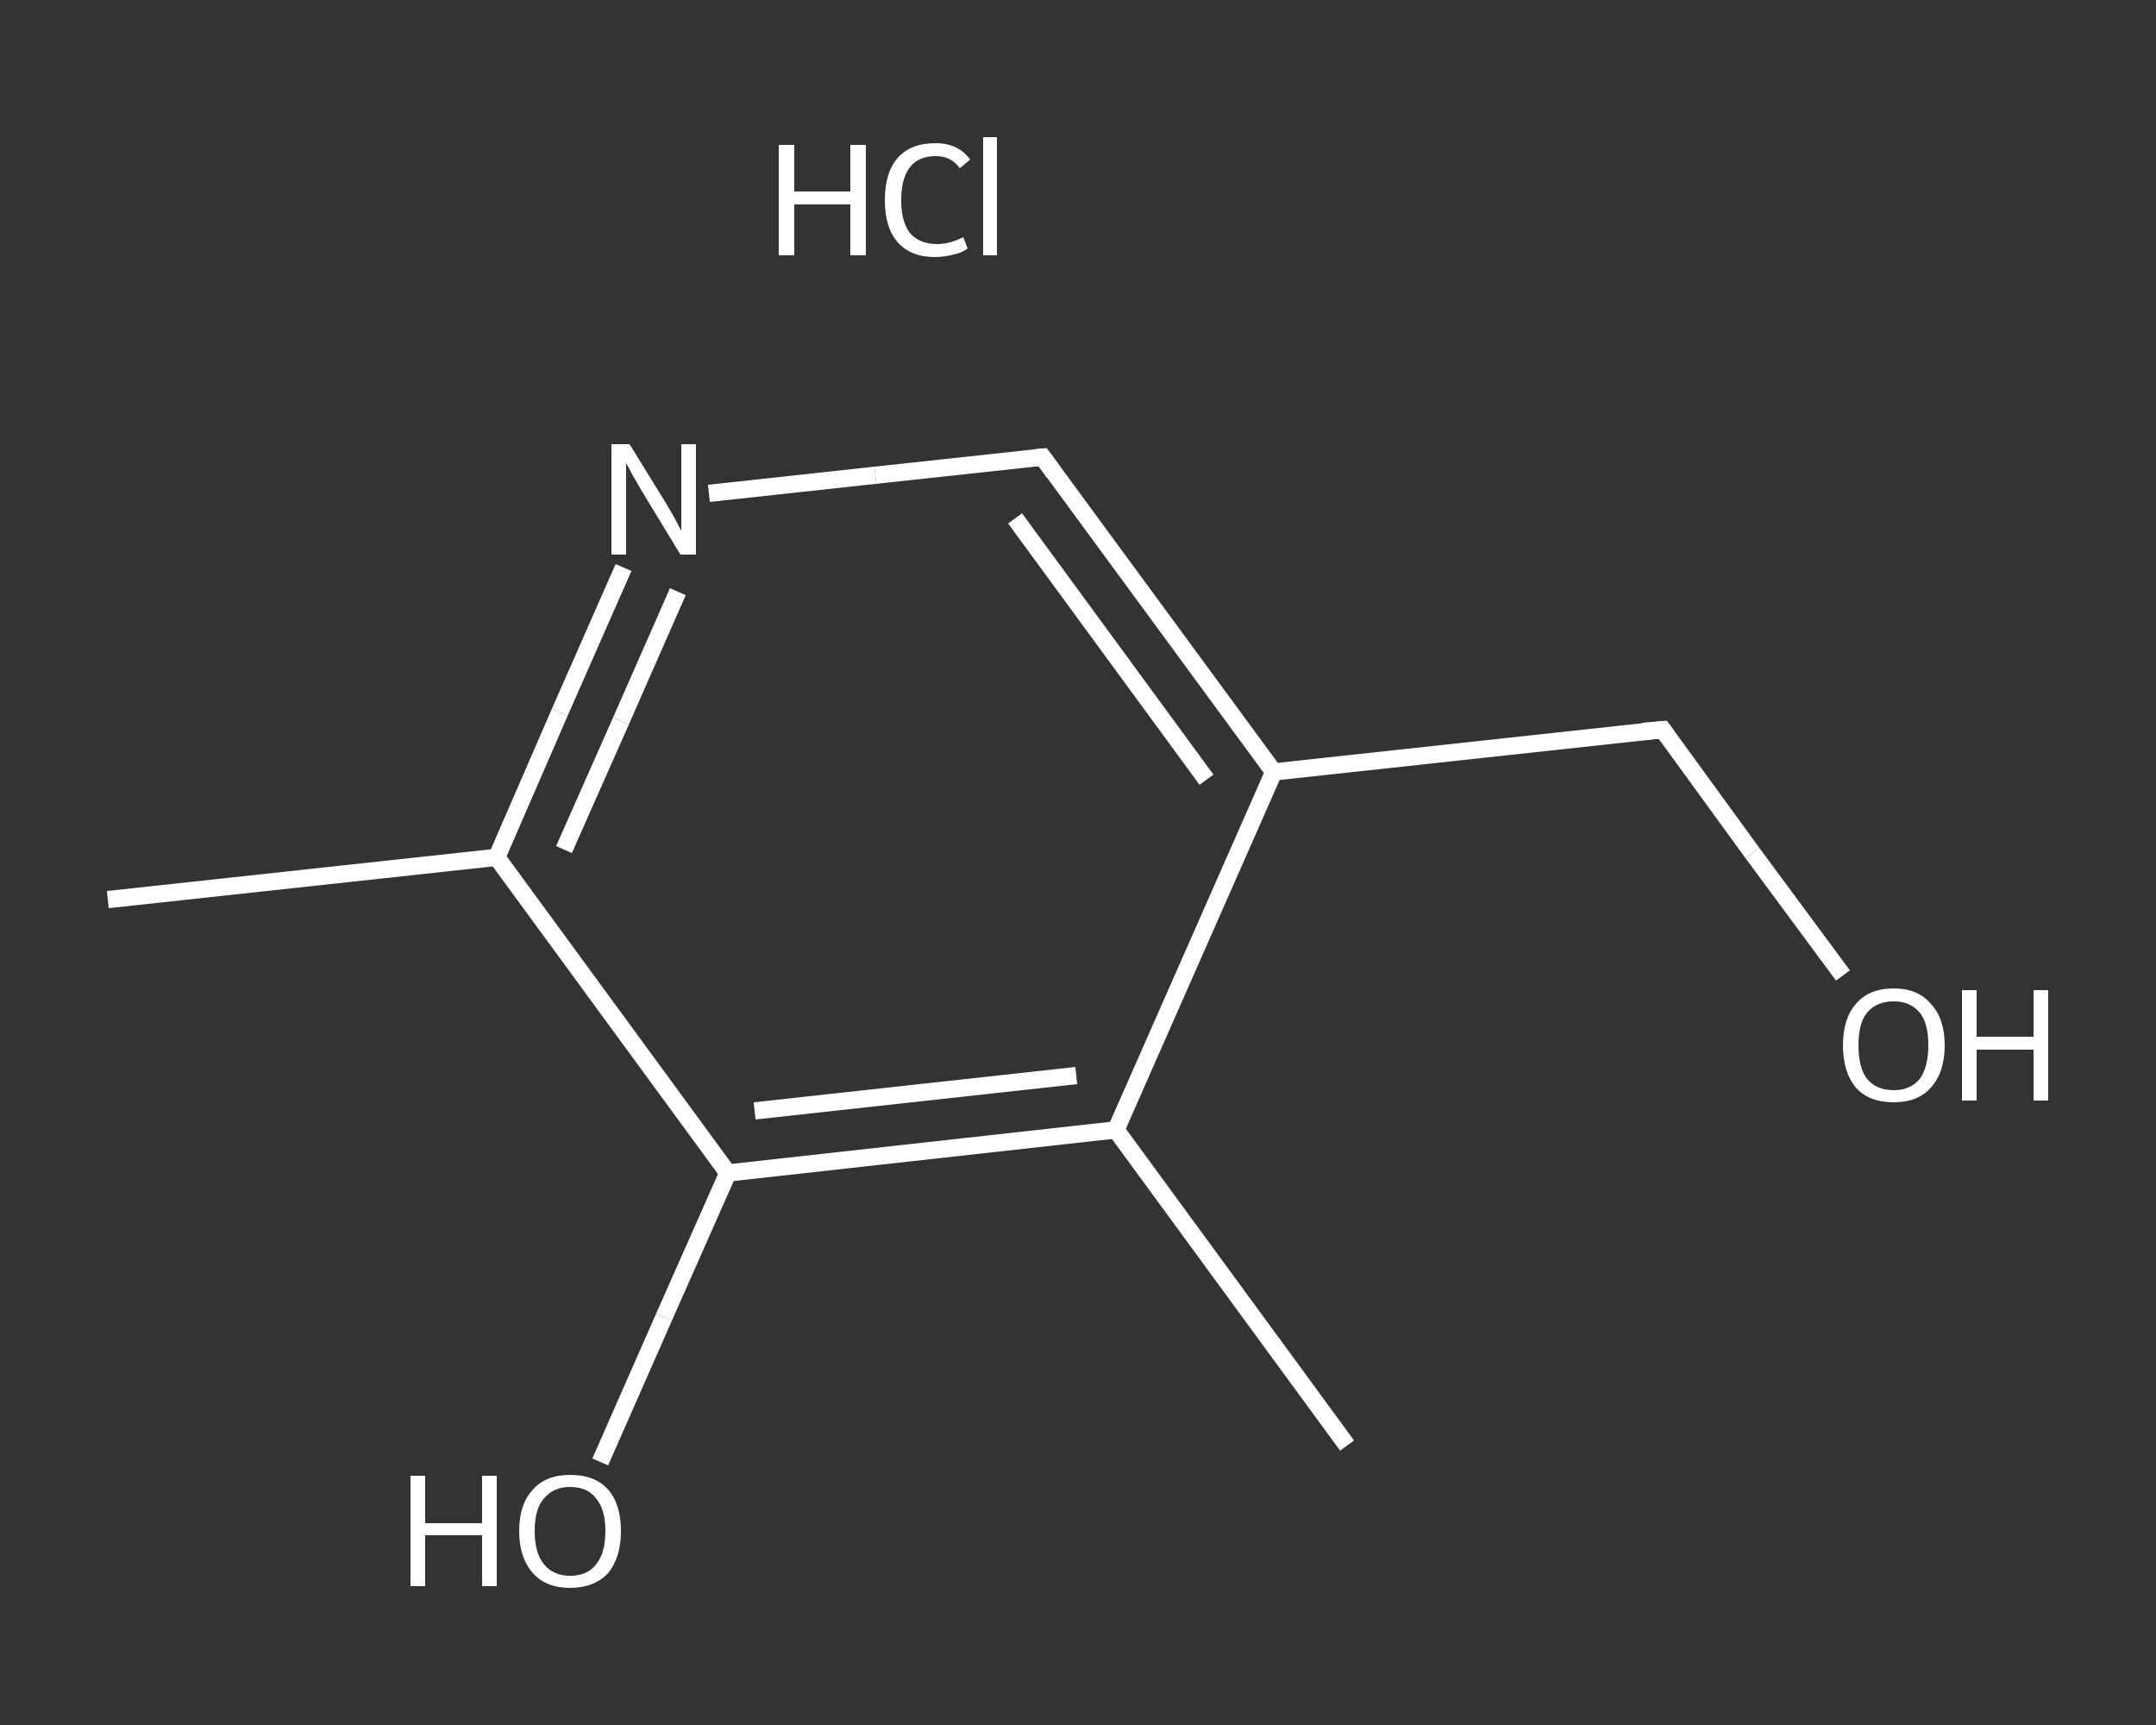 <?xml version='1.0' encoding='iso-8859-1'?>
<svg version='1.1' baseProfile='full'
              xmlns='http://www.w3.org/2000/svg'
                      xmlns:rdkit='http://www.rdkit.org/xml'
                      xmlns:xlink='http://www.w3.org/1999/xlink'
                  xml:space='preserve'
width='250px' height='200px' viewBox='0 0 250 200'>
<rect x="0" y="0" width="250" height="200" fill="#333333" stroke="none"/>
<!-- END OF HEADER -->
<rect style='opacity:1.0;fill:transparent;stroke:none' width='250.0' height='200.0' x='0.0' y='0.0'> </rect>
<path class='bond-0 atom-0 atom-1' d='M 12.5,104.3 L 57.6,99.4' style='fill:none;fill-rule:evenodd;stroke:#FFFFFF;stroke-width:2.0px;stroke-linecap:butt;stroke-linejoin:miter;stroke-opacity:1' />
<path class='bond-1 atom-1 atom-2' d='M 57.6,99.4 L 64.9,82.6' style='fill:none;fill-rule:evenodd;stroke:#FFFFFF;stroke-width:2.0px;stroke-linecap:butt;stroke-linejoin:miter;stroke-opacity:1' />
<path class='bond-1 atom-1 atom-2' d='M 64.9,82.6 L 72.3,65.8' style='fill:none;fill-rule:evenodd;stroke:#FFFFFF;stroke-width:2.0px;stroke-linecap:butt;stroke-linejoin:miter;stroke-opacity:1' />
<path class='bond-1 atom-1 atom-2' d='M 65.4,98.5 L 72.0,83.6' style='fill:none;fill-rule:evenodd;stroke:#FFFFFF;stroke-width:2.0px;stroke-linecap:butt;stroke-linejoin:miter;stroke-opacity:1' />
<path class='bond-1 atom-1 atom-2' d='M 72.0,83.6 L 78.6,68.6' style='fill:none;fill-rule:evenodd;stroke:#FFFFFF;stroke-width:2.0px;stroke-linecap:butt;stroke-linejoin:miter;stroke-opacity:1' />
<path class='bond-2 atom-2 atom-3' d='M 82.2,57.2 L 101.5,55.1' style='fill:none;fill-rule:evenodd;stroke:#FFFFFF;stroke-width:2.0px;stroke-linecap:butt;stroke-linejoin:miter;stroke-opacity:1' />
<path class='bond-2 atom-2 atom-3' d='M 101.5,55.1 L 120.9,53.0' style='fill:none;fill-rule:evenodd;stroke:#FFFFFF;stroke-width:2.0px;stroke-linecap:butt;stroke-linejoin:miter;stroke-opacity:1' />
<path class='bond-3 atom-3 atom-4' d='M 120.9,53.0 L 147.7,89.5' style='fill:none;fill-rule:evenodd;stroke:#FFFFFF;stroke-width:2.0px;stroke-linecap:butt;stroke-linejoin:miter;stroke-opacity:1' />
<path class='bond-3 atom-3 atom-4' d='M 117.7,60.1 L 139.9,90.4' style='fill:none;fill-rule:evenodd;stroke:#FFFFFF;stroke-width:2.0px;stroke-linecap:butt;stroke-linejoin:miter;stroke-opacity:1' />
<path class='bond-4 atom-4 atom-5' d='M 147.7,89.5 L 192.8,84.6' style='fill:none;fill-rule:evenodd;stroke:#FFFFFF;stroke-width:2.0px;stroke-linecap:butt;stroke-linejoin:miter;stroke-opacity:1' />
<path class='bond-5 atom-5 atom-6' d='M 192.8,84.6 L 203.2,98.9' style='fill:none;fill-rule:evenodd;stroke:#FFFFFF;stroke-width:2.0px;stroke-linecap:butt;stroke-linejoin:miter;stroke-opacity:1' />
<path class='bond-5 atom-5 atom-6' d='M 203.2,98.9 L 213.7,113.1' style='fill:none;fill-rule:evenodd;stroke:#FFFFFF;stroke-width:2.0px;stroke-linecap:butt;stroke-linejoin:miter;stroke-opacity:1' />
<path class='bond-6 atom-4 atom-7' d='M 147.7,89.5 L 129.4,131.0' style='fill:none;fill-rule:evenodd;stroke:#FFFFFF;stroke-width:2.0px;stroke-linecap:butt;stroke-linejoin:miter;stroke-opacity:1' />
<path class='bond-7 atom-7 atom-8' d='M 129.4,131.0 L 156.2,167.6' style='fill:none;fill-rule:evenodd;stroke:#FFFFFF;stroke-width:2.0px;stroke-linecap:butt;stroke-linejoin:miter;stroke-opacity:1' />
<path class='bond-8 atom-7 atom-9' d='M 129.4,131.0 L 84.4,136.0' style='fill:none;fill-rule:evenodd;stroke:#FFFFFF;stroke-width:2.0px;stroke-linecap:butt;stroke-linejoin:miter;stroke-opacity:1' />
<path class='bond-8 atom-7 atom-9' d='M 124.8,124.7 L 87.5,128.8' style='fill:none;fill-rule:evenodd;stroke:#FFFFFF;stroke-width:2.0px;stroke-linecap:butt;stroke-linejoin:miter;stroke-opacity:1' />
<path class='bond-9 atom-9 atom-10' d='M 84.4,136.0 L 77.0,152.7' style='fill:none;fill-rule:evenodd;stroke:#FFFFFF;stroke-width:2.0px;stroke-linecap:butt;stroke-linejoin:miter;stroke-opacity:1' />
<path class='bond-9 atom-9 atom-10' d='M 77.0,152.7 L 69.6,169.5' style='fill:none;fill-rule:evenodd;stroke:#FFFFFF;stroke-width:2.0px;stroke-linecap:butt;stroke-linejoin:miter;stroke-opacity:1' />
<path class='bond-10 atom-9 atom-1' d='M 84.4,136.0 L 57.6,99.4' style='fill:none;fill-rule:evenodd;stroke:#FFFFFF;stroke-width:2.0px;stroke-linecap:butt;stroke-linejoin:miter;stroke-opacity:1' />
<path d='M 119.9,53.1 L 120.9,53.0 L 122.2,54.8' style='fill:none;stroke:#FFFFFF;stroke-width:2.0px;stroke-linecap:butt;stroke-linejoin:miter;stroke-opacity:1;' />
<path d='M 190.5,84.8 L 192.8,84.6 L 193.3,85.3' style='fill:none;stroke:#FFFFFF;stroke-width:2.0px;stroke-linecap:butt;stroke-linejoin:miter;stroke-opacity:1;' />
<path class='atom-2' d='M 73.0 51.5
L 77.2 58.3
Q 77.6 59.0, 78.3 60.2
Q 78.9 61.4, 79.0 61.5
L 79.0 51.5
L 80.7 51.5
L 80.7 64.3
L 78.9 64.3
L 74.4 56.9
Q 73.9 56.0, 73.3 55.0
Q 72.8 54.0, 72.6 53.7
L 72.6 64.3
L 70.9 64.3
L 70.9 51.5
L 73.0 51.5
' fill='#FFFFFF'/>
<path class='atom-6' d='M 213.7 121.2
Q 213.7 118.1, 215.2 116.4
Q 216.7 114.6, 219.6 114.6
Q 222.4 114.6, 223.9 116.4
Q 225.5 118.1, 225.5 121.2
Q 225.5 124.3, 223.9 126.1
Q 222.4 127.8, 219.6 127.8
Q 216.7 127.8, 215.2 126.1
Q 213.7 124.3, 213.7 121.2
M 219.6 126.4
Q 221.5 126.4, 222.6 125.1
Q 223.6 123.7, 223.6 121.2
Q 223.6 118.6, 222.6 117.4
Q 221.5 116.1, 219.6 116.1
Q 217.6 116.1, 216.5 117.4
Q 215.5 118.6, 215.5 121.2
Q 215.5 123.8, 216.5 125.1
Q 217.6 126.4, 219.6 126.4
' fill='#FFFFFF'/>
<path class='atom-6' d='M 227.5 114.8
L 229.2 114.8
L 229.2 120.2
L 235.8 120.2
L 235.8 114.8
L 237.5 114.8
L 237.5 127.6
L 235.8 127.6
L 235.8 121.7
L 229.2 121.7
L 229.2 127.6
L 227.5 127.6
L 227.5 114.8
' fill='#FFFFFF'/>
<path class='atom-10' d='M 47.6 171.1
L 49.3 171.1
L 49.3 176.6
L 55.9 176.6
L 55.9 171.1
L 57.6 171.1
L 57.6 183.9
L 55.9 183.9
L 55.9 178.0
L 49.3 178.0
L 49.3 183.9
L 47.6 183.9
L 47.6 171.1
' fill='#FFFFFF'/>
<path class='atom-10' d='M 60.2 177.5
Q 60.2 174.4, 61.8 172.7
Q 63.3 171.0, 66.1 171.0
Q 69.0 171.0, 70.5 172.7
Q 72.0 174.4, 72.0 177.5
Q 72.0 180.6, 70.5 182.4
Q 68.9 184.1, 66.1 184.1
Q 63.3 184.1, 61.8 182.4
Q 60.2 180.6, 60.2 177.5
M 66.1 182.7
Q 68.1 182.7, 69.1 181.4
Q 70.2 180.1, 70.2 177.5
Q 70.2 175.0, 69.1 173.7
Q 68.1 172.4, 66.1 172.4
Q 64.2 172.4, 63.1 173.7
Q 62.0 174.9, 62.0 177.5
Q 62.0 180.1, 63.1 181.4
Q 64.2 182.7, 66.1 182.7
' fill='#FFFFFF'/>
<path class='atom-11' d='M 90.3 16.8
L 92.1 16.8
L 92.1 22.2
L 98.6 22.2
L 98.6 16.8
L 100.4 16.8
L 100.4 29.6
L 98.6 29.6
L 98.6 23.7
L 92.1 23.7
L 92.1 29.6
L 90.3 29.6
L 90.3 16.8
' fill='#FFFFFF'/>
<path class='atom-11' d='M 102.6 23.2
Q 102.6 20.0, 104.1 18.3
Q 105.6 16.6, 108.5 16.6
Q 111.1 16.6, 112.5 18.5
L 111.3 19.5
Q 110.3 18.1, 108.5 18.1
Q 106.5 18.1, 105.5 19.4
Q 104.5 20.7, 104.5 23.2
Q 104.5 25.7, 105.5 27.0
Q 106.6 28.3, 108.7 28.3
Q 110.1 28.3, 111.7 27.5
L 112.2 28.8
Q 111.6 29.3, 110.6 29.5
Q 109.5 29.8, 108.4 29.8
Q 105.6 29.8, 104.1 28.1
Q 102.6 26.4, 102.6 23.2
' fill='#FFFFFF'/>
<path class='atom-11' d='M 114.0 15.9
L 115.6 15.9
L 115.6 29.6
L 114.0 29.6
L 114.0 15.9
' fill='#FFFFFF'/>
</svg>
